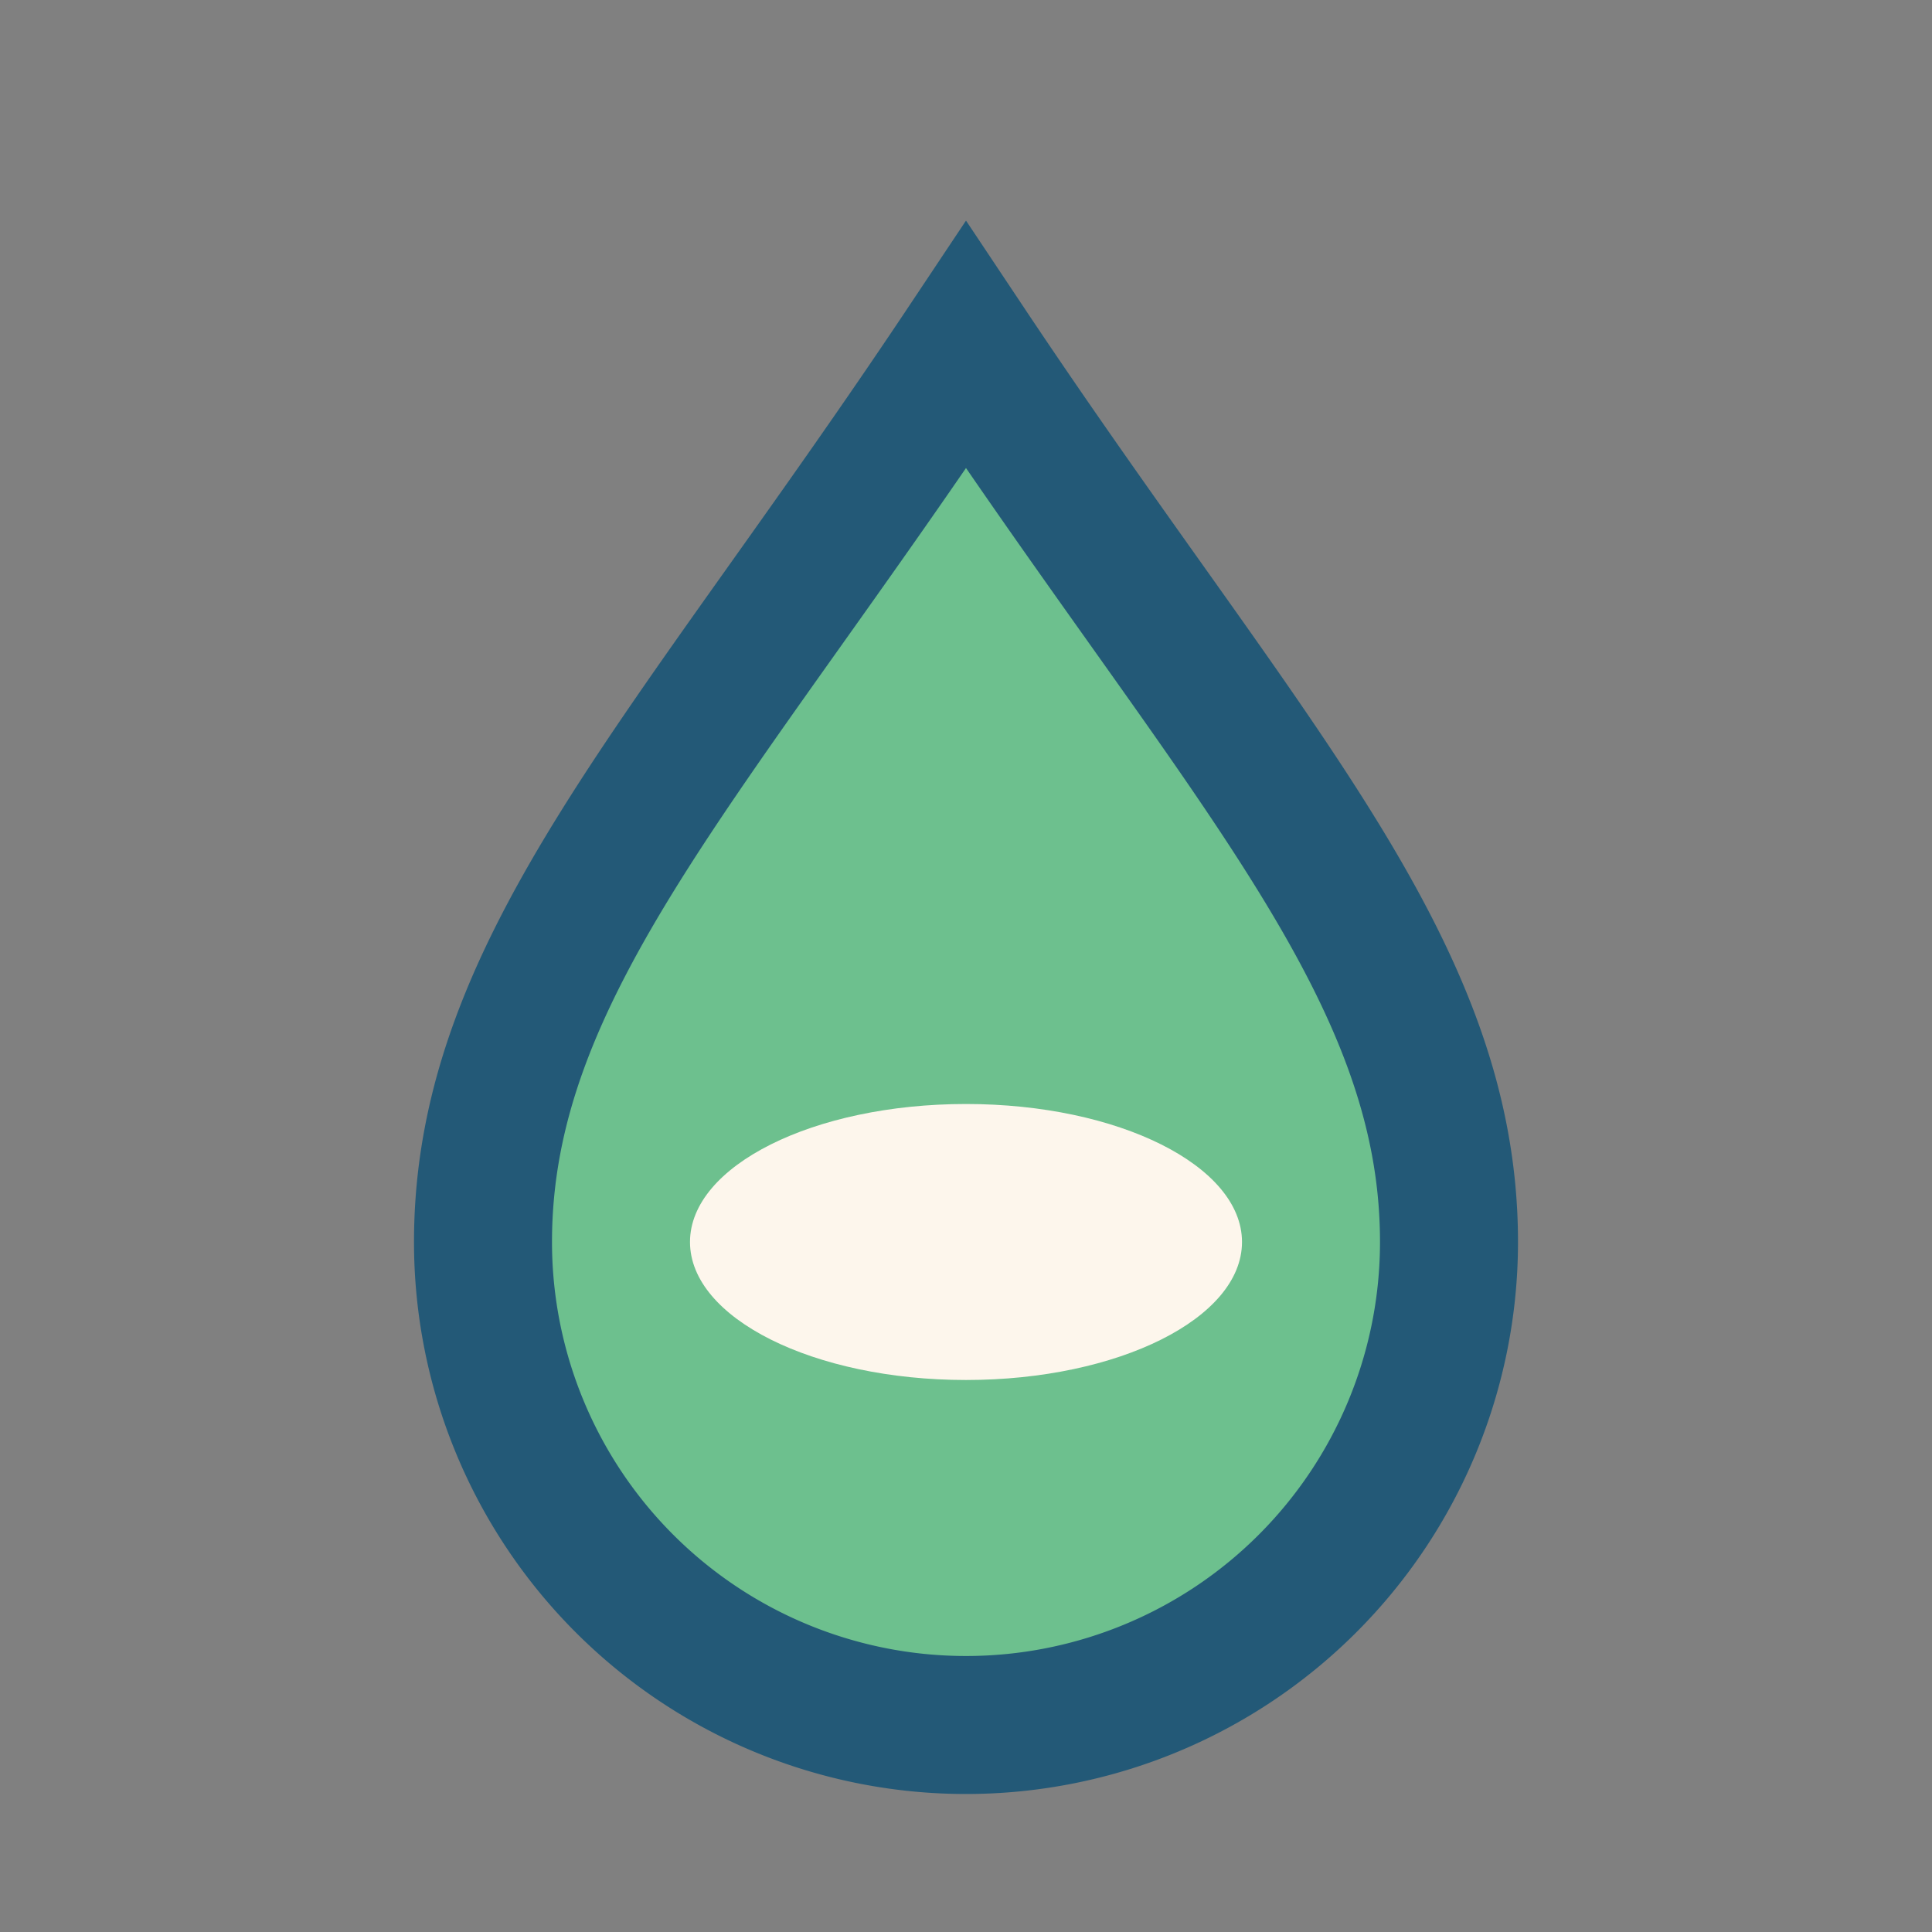 <?xml version="1.0" encoding="UTF-8"?>
<svg xmlns="http://www.w3.org/2000/svg" width="28" height="28" viewBox="0 0 28 28"><rect x="0" y="0" width="28" height="28" fill="#808080" stroke="none"/><path d="M14 5c4 6 7 9 7 13a7 7 0 0 1-14 0c0-4 3-7 7-13z" fill="#6DC08E" stroke="#235977" stroke-width="2"/><ellipse cx="14" cy="18" rx="4" ry="2" fill="#FDF6EC"/></svg>
